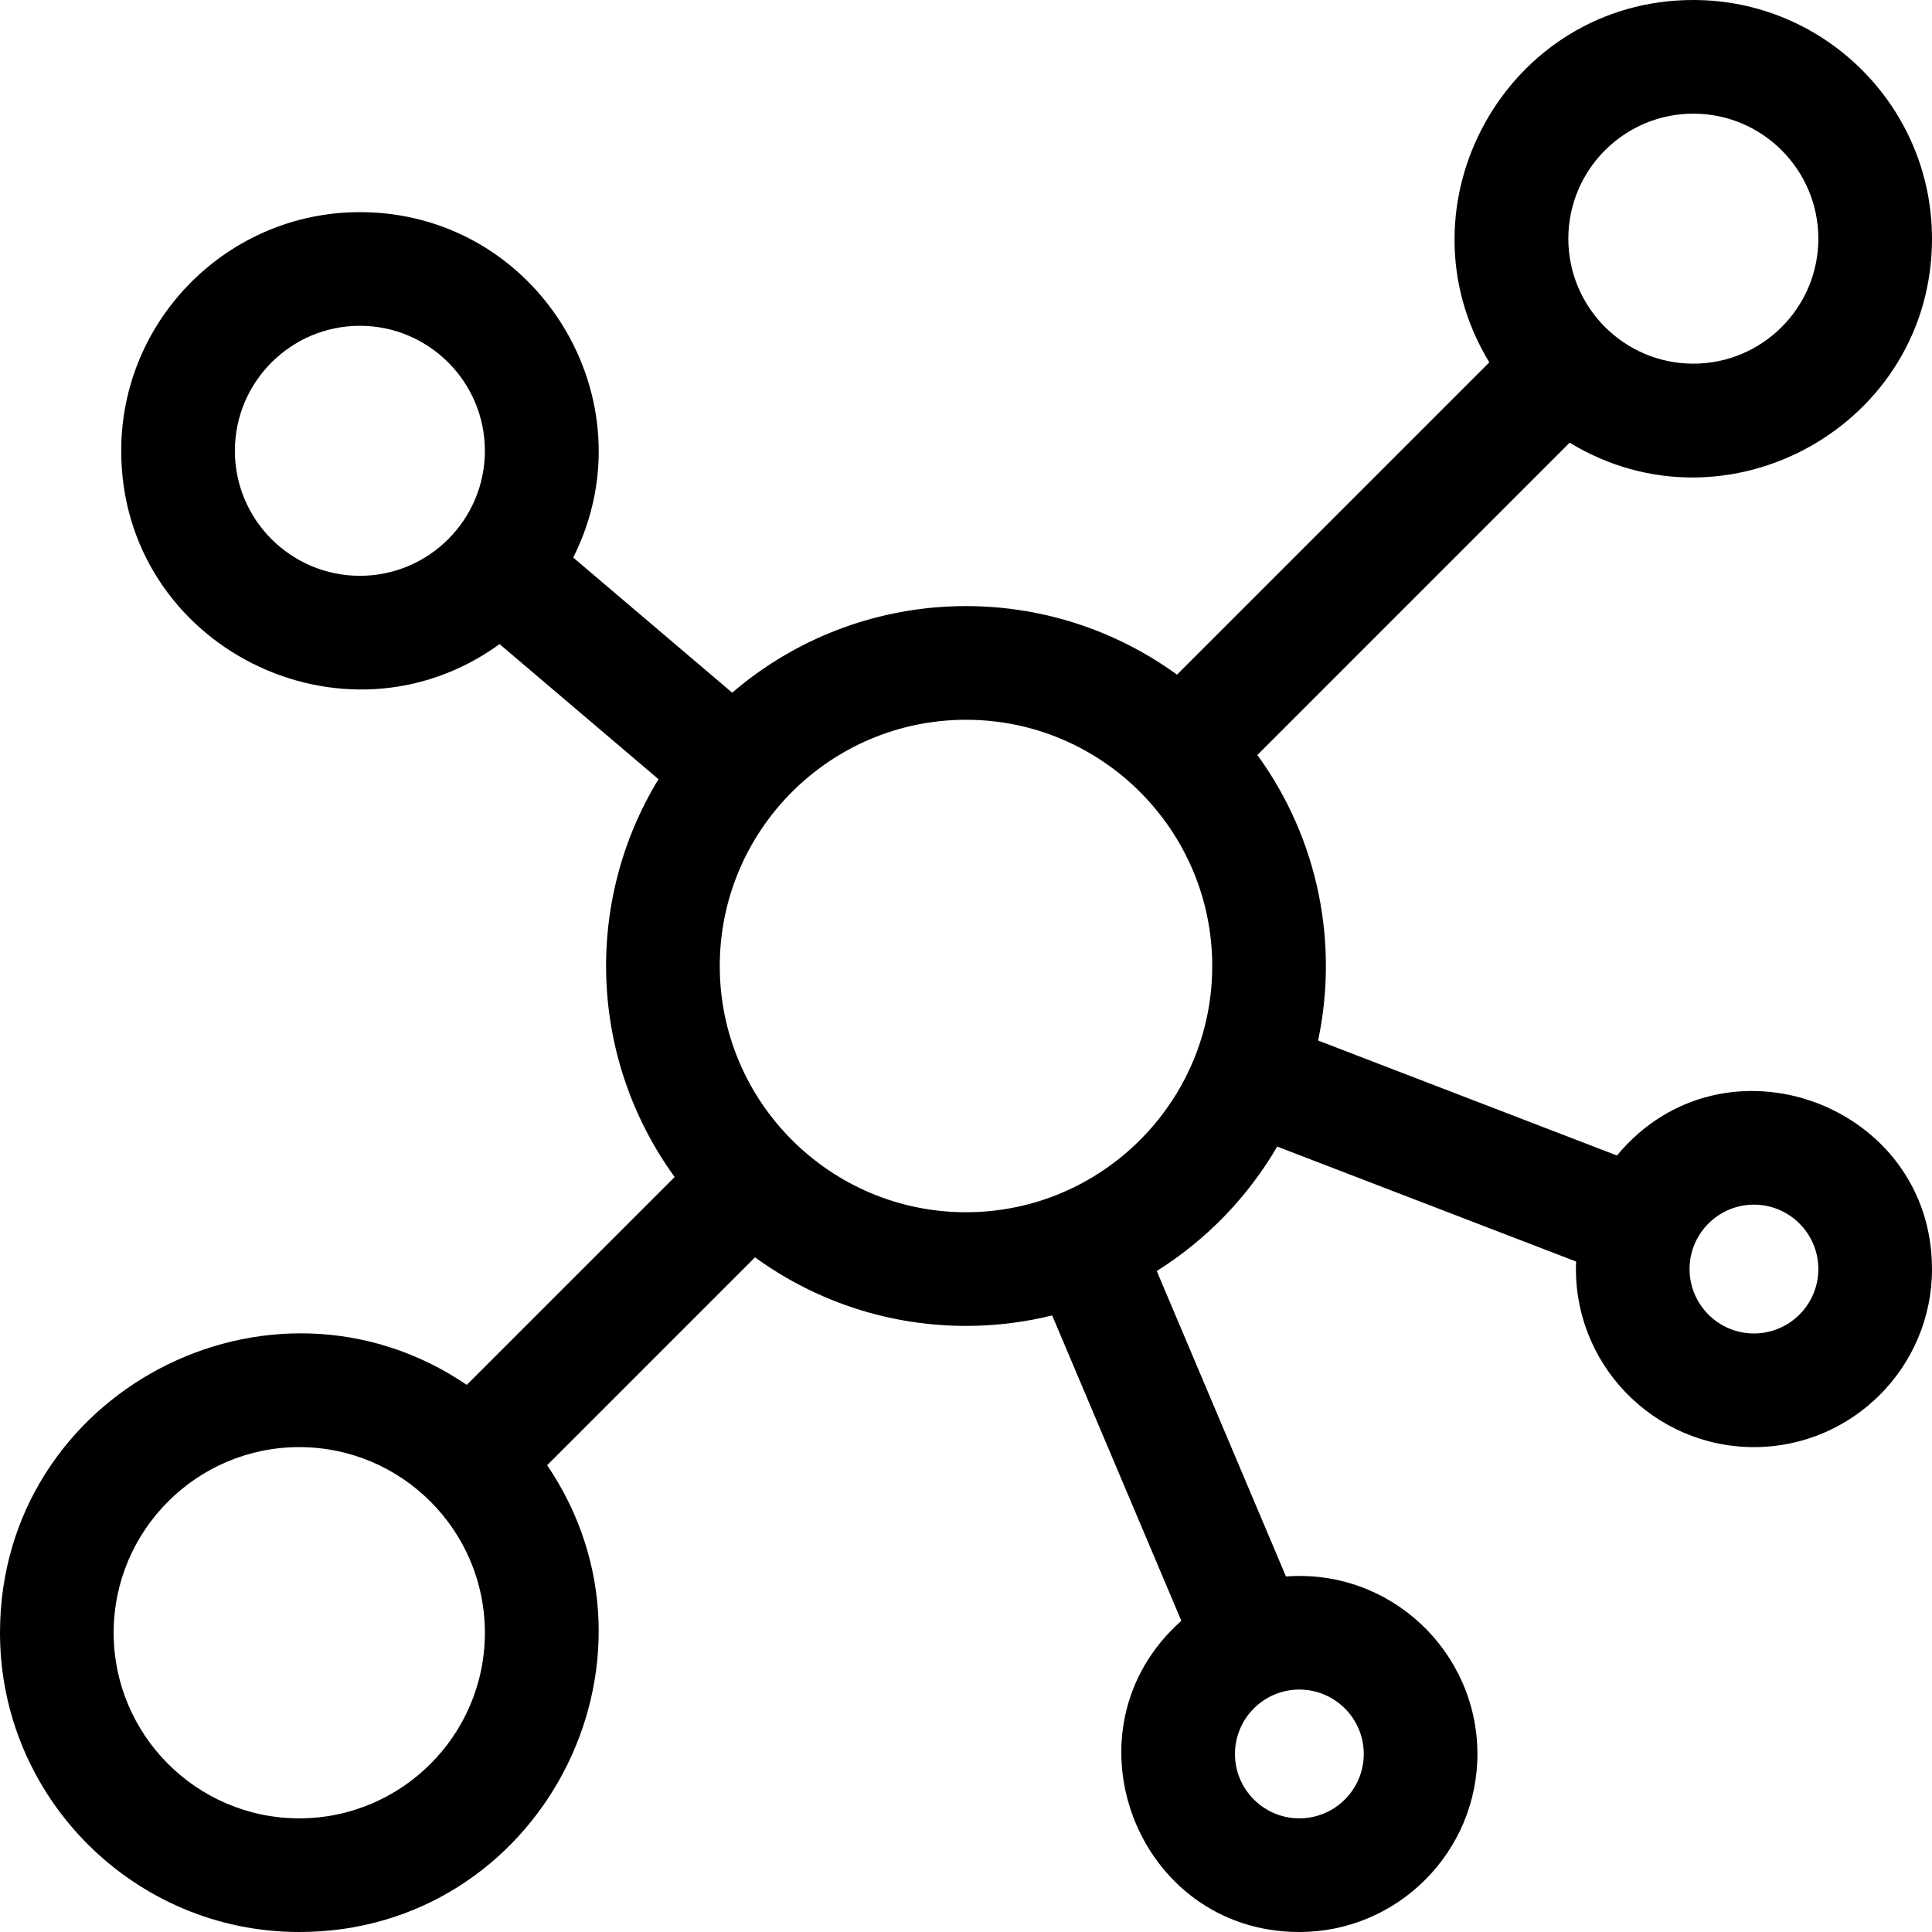 <svg xml:space="preserve" style="enable-background:new 0 0 384 384;" viewBox="0 0 384 384" y="0px" x="0px" xmlns:xlink="http://www.w3.org/1999/xlink" xmlns="http://www.w3.org/2000/svg" id="Layer_1" version="1.1">
<g>
	<path d="M321.379,229.664l-59.395-22.852c4.039-19.101,0.231-39.8-12.074-56.75l62.07-62.074C343.344,107.07,384,84.438,384,47.434
		C384,21.281,362.719,0,336.566,0c-37.035,0-59.617,40.691-40.554,72.02l-62.074,62.07c-26.653-19.352-63.188-18.028-88.411,3.582
		l-31.593-26.852c15.761-31.371-7.157-68.656-42.403-68.656c-26.156,0-47.437,21.281-47.437,47.438
		c0,38.82,44.172,60.914,75.203,38.421l31.586,26.848c-14.942,24.504-13.758,55.699,3.211,79.067L92.777,275.25
		C53.703,248.758,0,276.688,0,324.52C0,357.316,26.684,384,59.48,384c47.793,0,75.79-53.66,49.27-92.777l41.312-41.313
		c17.317,12.574,38.934,16.508,59.063,11.543l25.676,60.695C210.512,343.699,225.793,384,258.258,384
		c19.515,0,35.39-15.875,35.39-35.387c0-20.277-17.234-36.836-38.05-35.277l-25.684-60.711c9.844-6.176,18.082-14.68,23.941-24.734
		l59.407,22.851c-0.848,20.238,15.386,36.883,35.351,36.883c19.512,0,35.387-15.875,35.387-35.391
		C384,219.41,342.598,204.109,321.379,229.664L321.379,229.664z M336.566,22.59c13.7,0,24.844,11.144,24.844,24.844
		c0,13.703-11.144,24.847-24.844,24.847c-13.703,0-24.847-11.144-24.847-24.847C311.719,33.734,322.863,22.59,336.566,22.59
		L336.566,22.59z M71.531,114.445c-13.703,0-24.847-11.144-24.847-24.843c0-13.704,11.144-24.848,24.847-24.848
		c13.699,0,24.844,11.144,24.844,24.848C96.375,103.301,85.23,114.445,71.531,114.445L71.531,114.445z M59.48,361.41
		c-20.343,0-36.89-16.547-36.89-36.89c0-20.344,16.547-36.895,36.89-36.895c20.344,0,36.895,16.551,36.895,36.895
		C96.375,344.863,79.824,361.41,59.48,361.41L59.48,361.41z M258.258,335.812c7.058,0,12.801,5.743,12.801,12.801
		c0,7.055-5.743,12.797-12.801,12.797c-7.059,0-12.801-5.742-12.801-12.797C245.457,341.555,251.199,335.812,258.258,335.812
		L258.258,335.812z M192,240.941c-26.984,0-48.941-21.957-48.941-48.941c0-26.984,21.957-48.941,48.941-48.941
		c26.984,0,48.941,21.957,48.941,48.941C240.941,218.984,218.984,240.941,192,240.941L192,240.941z M348.613,265.035
		c-7.058,0-12.801-5.742-12.801-12.801c0-7.058,5.743-12.8,12.801-12.8c7.055,0,12.797,5.742,12.797,12.8
		C361.41,259.293,355.668,265.035,348.613,265.035L348.613,265.035z M348.613,265.035"></path>
</g>
</svg>

